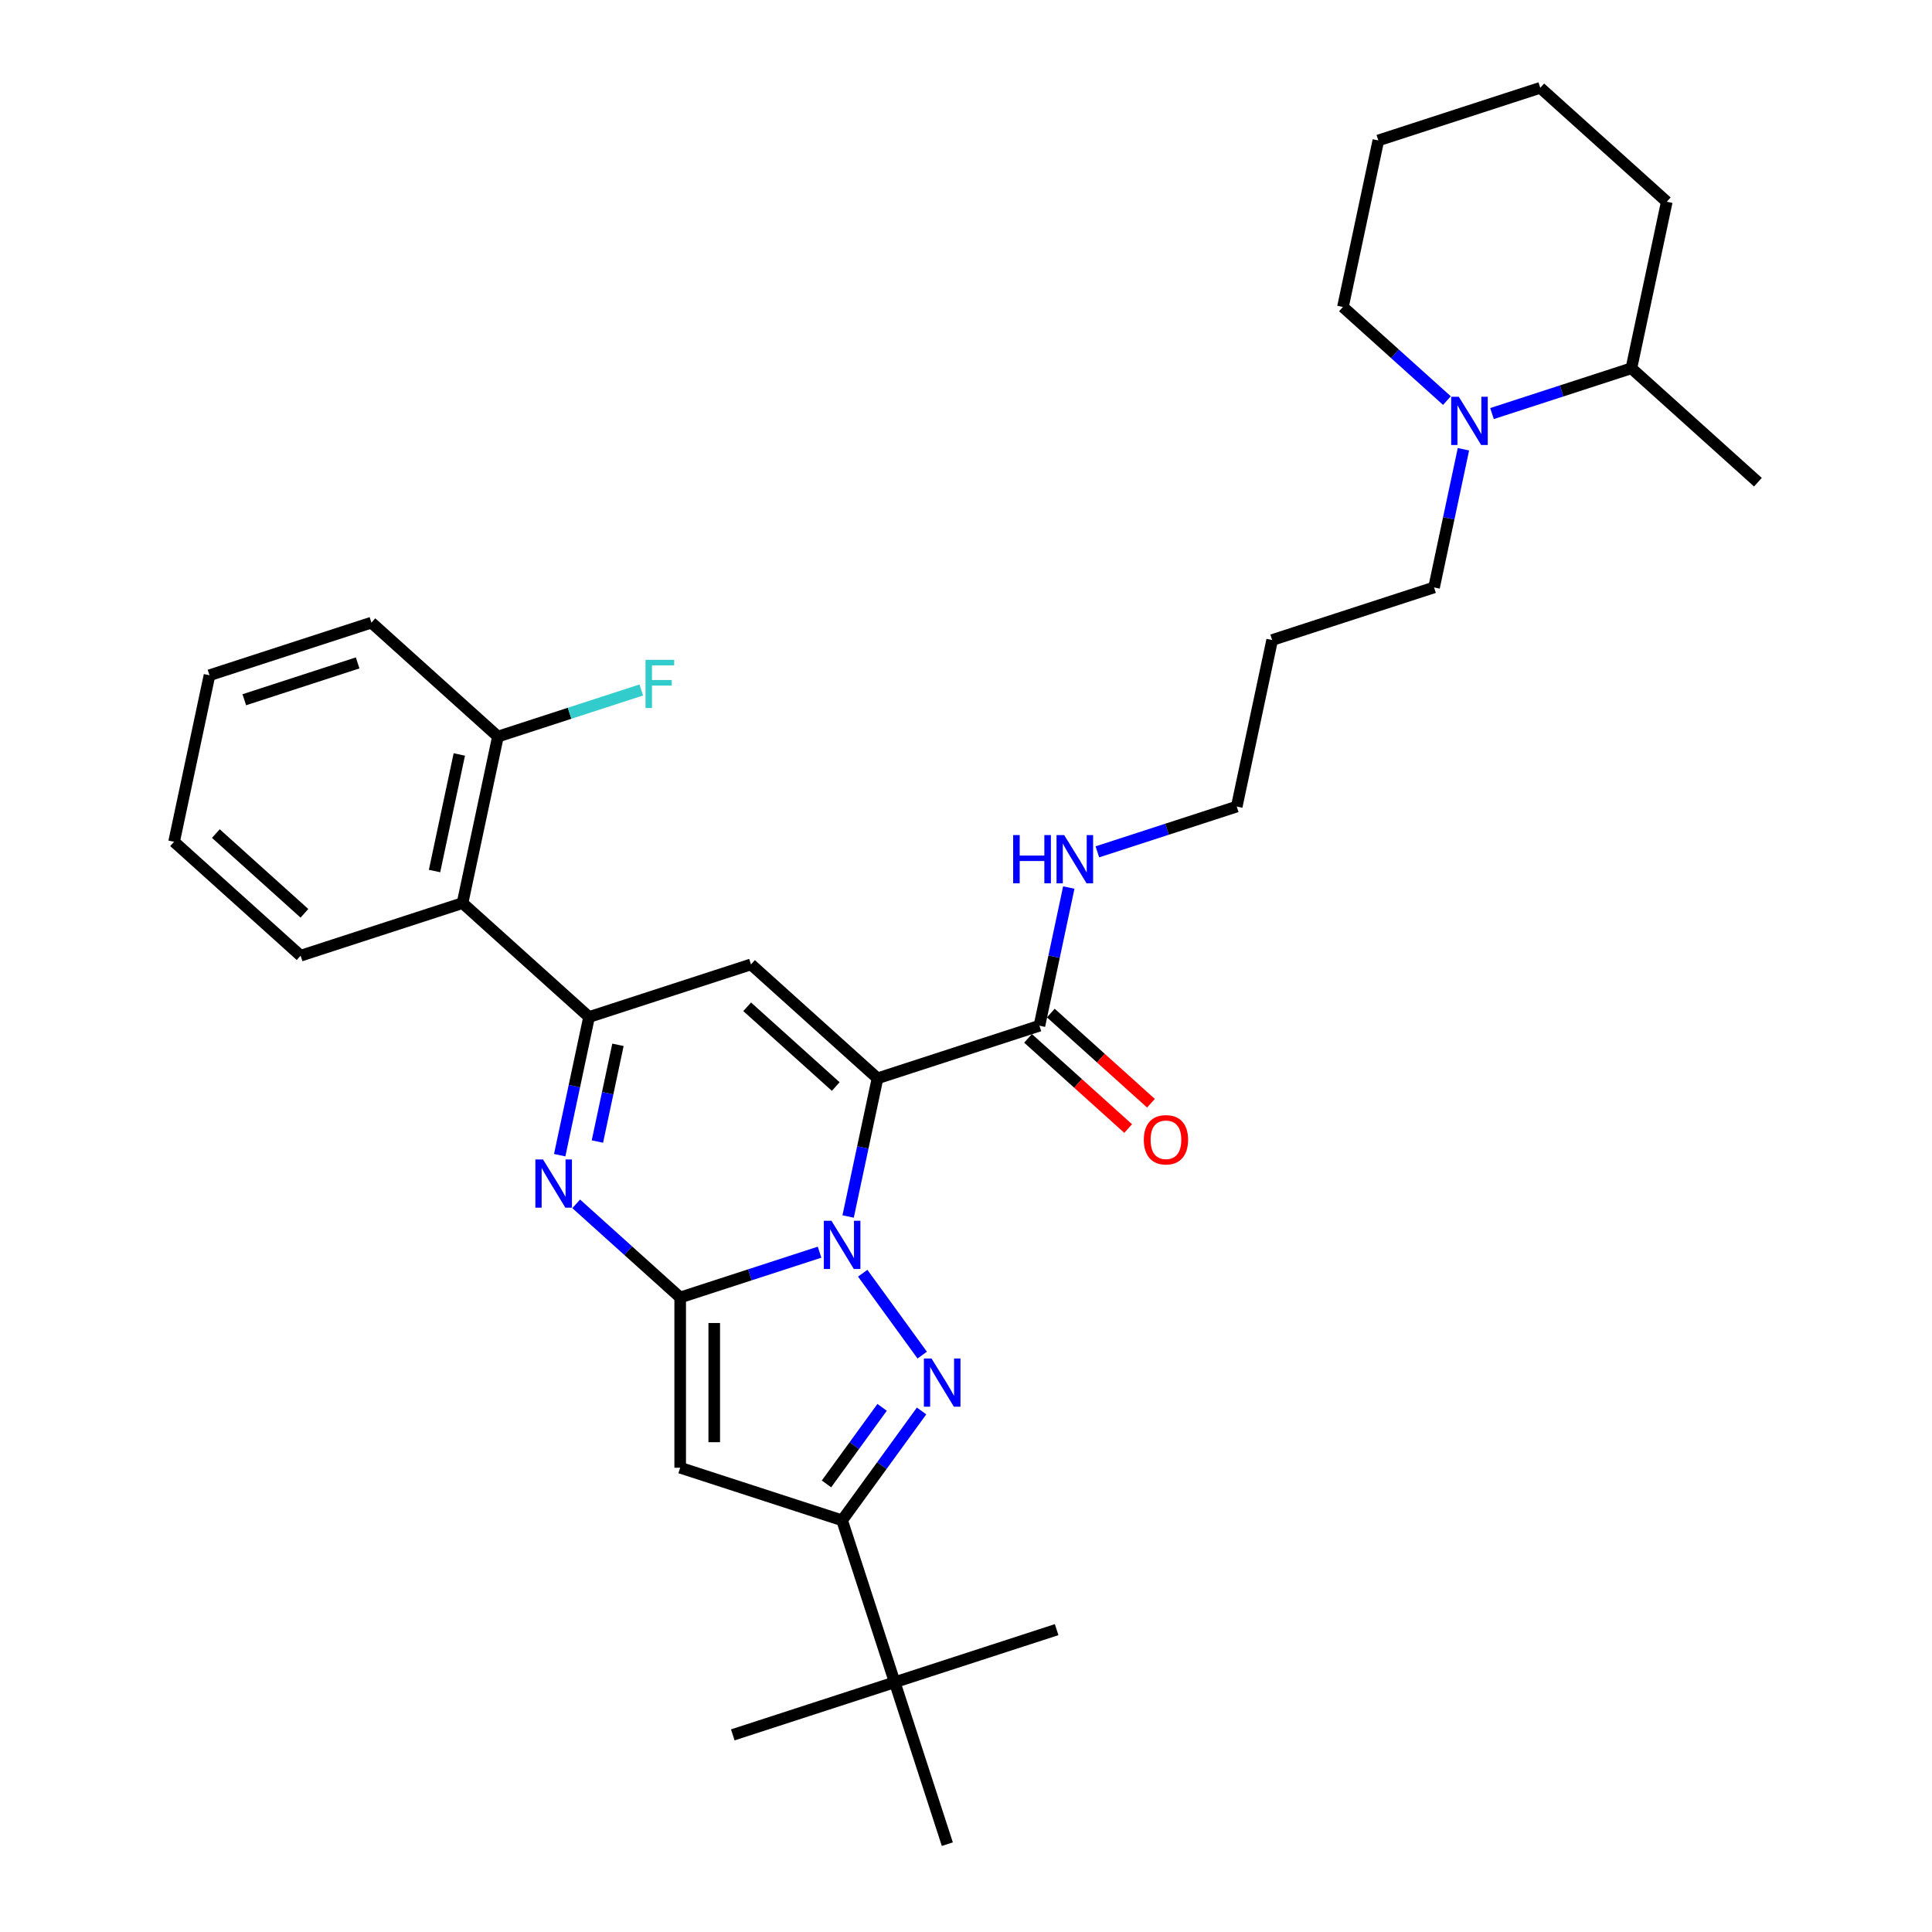 <?xml version='1.0' encoding='iso-8859-1'?>
<svg version='1.1' baseProfile='full'
              xmlns='http://www.w3.org/2000/svg'
                      xmlns:rdkit='http://www.rdkit.org/xml'
                      xmlns:xlink='http://www.w3.org/1999/xlink'
                  xml:space='preserve'
width='1000px' height='1000px' viewBox='0 0 1000 1000'>
<!-- END OF HEADER -->
<rect style='opacity:1.0;fill:#FFFFFF;stroke:none' width='1000' height='1000' x='0' y='0'> </rect>
<path class='bond-0' d='M 424.206,648.128 L 388.134,659.849' style='fill:none;fill-rule:evenodd;stroke:#0000FF;stroke-width:6px;stroke-linecap:butt;stroke-linejoin:miter;stroke-opacity:1' />
<path class='bond-0' d='M 388.134,659.849 L 352.063,671.569' style='fill:none;fill-rule:evenodd;stroke:#000000;stroke-width:6px;stroke-linecap:butt;stroke-linejoin:miter;stroke-opacity:1' />
<path class='bond-1' d='M 438.994,629.656 L 446.595,593.898' style='fill:none;fill-rule:evenodd;stroke:#0000FF;stroke-width:6px;stroke-linecap:butt;stroke-linejoin:miter;stroke-opacity:1' />
<path class='bond-1' d='M 446.595,593.898 L 454.195,558.139' style='fill:none;fill-rule:evenodd;stroke:#000000;stroke-width:6px;stroke-linecap:butt;stroke-linejoin:miter;stroke-opacity:1' />
<path class='bond-2' d='M 446.54,659.019 L 477.334,701.403' style='fill:none;fill-rule:evenodd;stroke:#0000FF;stroke-width:6px;stroke-linecap:butt;stroke-linejoin:miter;stroke-opacity:1' />
<path class='bond-3' d='M 352.063,671.569 L 325.152,647.339' style='fill:none;fill-rule:evenodd;stroke:#000000;stroke-width:6px;stroke-linecap:butt;stroke-linejoin:miter;stroke-opacity:1' />
<path class='bond-3' d='M 325.152,647.339 L 298.242,623.108' style='fill:none;fill-rule:evenodd;stroke:#0000FF;stroke-width:6px;stroke-linecap:butt;stroke-linejoin:miter;stroke-opacity:1' />
<path class='bond-6' d='M 352.063,671.569 L 352.063,759.693' style='fill:none;fill-rule:evenodd;stroke:#000000;stroke-width:6px;stroke-linecap:butt;stroke-linejoin:miter;stroke-opacity:1' />
<path class='bond-6' d='M 369.687,684.788 L 369.687,746.474' style='fill:none;fill-rule:evenodd;stroke:#000000;stroke-width:6px;stroke-linecap:butt;stroke-linejoin:miter;stroke-opacity:1' />
<path class='bond-4' d='M 454.195,558.139 L 388.707,499.173' style='fill:none;fill-rule:evenodd;stroke:#000000;stroke-width:6px;stroke-linecap:butt;stroke-linejoin:miter;stroke-opacity:1' />
<path class='bond-4' d='M 432.579,562.392 L 386.737,521.116' style='fill:none;fill-rule:evenodd;stroke:#000000;stroke-width:6px;stroke-linecap:butt;stroke-linejoin:miter;stroke-opacity:1' />
<path class='bond-8' d='M 454.195,558.139 L 538.006,530.908' style='fill:none;fill-rule:evenodd;stroke:#000000;stroke-width:6px;stroke-linecap:butt;stroke-linejoin:miter;stroke-opacity:1' />
<path class='bond-7' d='M 477.004,730.312 L 456.439,758.618' style='fill:none;fill-rule:evenodd;stroke:#0000FF;stroke-width:6px;stroke-linecap:butt;stroke-linejoin:miter;stroke-opacity:1' />
<path class='bond-7' d='M 456.439,758.618 L 435.873,786.924' style='fill:none;fill-rule:evenodd;stroke:#000000;stroke-width:6px;stroke-linecap:butt;stroke-linejoin:miter;stroke-opacity:1' />
<path class='bond-7' d='M 456.576,728.444 L 442.18,748.259' style='fill:none;fill-rule:evenodd;stroke:#0000FF;stroke-width:6px;stroke-linecap:butt;stroke-linejoin:miter;stroke-opacity:1' />
<path class='bond-7' d='M 442.18,748.259 L 427.784,768.073' style='fill:none;fill-rule:evenodd;stroke:#000000;stroke-width:6px;stroke-linecap:butt;stroke-linejoin:miter;stroke-opacity:1' />
<path class='bond-33' d='M 289.695,597.921 L 297.295,562.163' style='fill:none;fill-rule:evenodd;stroke:#0000FF;stroke-width:6px;stroke-linecap:butt;stroke-linejoin:miter;stroke-opacity:1' />
<path class='bond-33' d='M 297.295,562.163 L 304.896,526.405' style='fill:none;fill-rule:evenodd;stroke:#000000;stroke-width:6px;stroke-linecap:butt;stroke-linejoin:miter;stroke-opacity:1' />
<path class='bond-33' d='M 309.214,590.858 L 314.535,565.827' style='fill:none;fill-rule:evenodd;stroke:#0000FF;stroke-width:6px;stroke-linecap:butt;stroke-linejoin:miter;stroke-opacity:1' />
<path class='bond-33' d='M 314.535,565.827 L 319.855,540.797' style='fill:none;fill-rule:evenodd;stroke:#000000;stroke-width:6px;stroke-linecap:butt;stroke-linejoin:miter;stroke-opacity:1' />
<path class='bond-5' d='M 388.707,499.173 L 304.896,526.405' style='fill:none;fill-rule:evenodd;stroke:#000000;stroke-width:6px;stroke-linecap:butt;stroke-linejoin:miter;stroke-opacity:1' />
<path class='bond-9' d='M 304.896,526.405 L 239.407,467.439' style='fill:none;fill-rule:evenodd;stroke:#000000;stroke-width:6px;stroke-linecap:butt;stroke-linejoin:miter;stroke-opacity:1' />
<path class='bond-32' d='M 352.063,759.693 L 435.873,786.924' style='fill:none;fill-rule:evenodd;stroke:#000000;stroke-width:6px;stroke-linecap:butt;stroke-linejoin:miter;stroke-opacity:1' />
<path class='bond-11' d='M 435.873,786.924 L 463.105,870.735' style='fill:none;fill-rule:evenodd;stroke:#000000;stroke-width:6px;stroke-linecap:butt;stroke-linejoin:miter;stroke-opacity:1' />
<path class='bond-13' d='M 532.109,537.456 L 558.024,560.79' style='fill:none;fill-rule:evenodd;stroke:#000000;stroke-width:6px;stroke-linecap:butt;stroke-linejoin:miter;stroke-opacity:1' />
<path class='bond-13' d='M 558.024,560.79 L 583.939,584.124' style='fill:none;fill-rule:evenodd;stroke:#FF0000;stroke-width:6px;stroke-linecap:butt;stroke-linejoin:miter;stroke-opacity:1' />
<path class='bond-13' d='M 543.902,524.359 L 569.817,547.692' style='fill:none;fill-rule:evenodd;stroke:#000000;stroke-width:6px;stroke-linecap:butt;stroke-linejoin:miter;stroke-opacity:1' />
<path class='bond-13' d='M 569.817,547.692 L 595.732,571.026' style='fill:none;fill-rule:evenodd;stroke:#FF0000;stroke-width:6px;stroke-linecap:butt;stroke-linejoin:miter;stroke-opacity:1' />
<path class='bond-15' d='M 538.006,530.908 L 545.606,495.149' style='fill:none;fill-rule:evenodd;stroke:#000000;stroke-width:6px;stroke-linecap:butt;stroke-linejoin:miter;stroke-opacity:1' />
<path class='bond-15' d='M 545.606,495.149 L 553.207,459.391' style='fill:none;fill-rule:evenodd;stroke:#0000FF;stroke-width:6px;stroke-linecap:butt;stroke-linejoin:miter;stroke-opacity:1' />
<path class='bond-12' d='M 239.407,467.439 L 257.729,381.241' style='fill:none;fill-rule:evenodd;stroke:#000000;stroke-width:6px;stroke-linecap:butt;stroke-linejoin:miter;stroke-opacity:1' />
<path class='bond-12' d='M 224.916,450.844 L 237.741,390.506' style='fill:none;fill-rule:evenodd;stroke:#000000;stroke-width:6px;stroke-linecap:butt;stroke-linejoin:miter;stroke-opacity:1' />
<path class='bond-20' d='M 239.407,467.439 L 155.597,494.67' style='fill:none;fill-rule:evenodd;stroke:#000000;stroke-width:6px;stroke-linecap:butt;stroke-linejoin:miter;stroke-opacity:1' />
<path class='bond-10' d='M 757.472,232.532 L 749.871,268.29' style='fill:none;fill-rule:evenodd;stroke:#0000FF;stroke-width:6px;stroke-linecap:butt;stroke-linejoin:miter;stroke-opacity:1' />
<path class='bond-10' d='M 749.871,268.29 L 742.271,304.048' style='fill:none;fill-rule:evenodd;stroke:#000000;stroke-width:6px;stroke-linecap:butt;stroke-linejoin:miter;stroke-opacity:1' />
<path class='bond-14' d='M 772.26,214.059 L 808.332,202.339' style='fill:none;fill-rule:evenodd;stroke:#0000FF;stroke-width:6px;stroke-linecap:butt;stroke-linejoin:miter;stroke-opacity:1' />
<path class='bond-14' d='M 808.332,202.339 L 844.403,190.619' style='fill:none;fill-rule:evenodd;stroke:#000000;stroke-width:6px;stroke-linecap:butt;stroke-linejoin:miter;stroke-opacity:1' />
<path class='bond-18' d='M 748.925,207.345 L 722.015,183.115' style='fill:none;fill-rule:evenodd;stroke:#0000FF;stroke-width:6px;stroke-linecap:butt;stroke-linejoin:miter;stroke-opacity:1' />
<path class='bond-18' d='M 722.015,183.115 L 695.104,158.884' style='fill:none;fill-rule:evenodd;stroke:#000000;stroke-width:6px;stroke-linecap:butt;stroke-linejoin:miter;stroke-opacity:1' />
<path class='bond-21' d='M 463.105,870.735 L 379.294,897.967' style='fill:none;fill-rule:evenodd;stroke:#000000;stroke-width:6px;stroke-linecap:butt;stroke-linejoin:miter;stroke-opacity:1' />
<path class='bond-22' d='M 463.105,870.735 L 546.915,843.503' style='fill:none;fill-rule:evenodd;stroke:#000000;stroke-width:6px;stroke-linecap:butt;stroke-linejoin:miter;stroke-opacity:1' />
<path class='bond-23' d='M 463.105,870.735 L 490.337,954.545' style='fill:none;fill-rule:evenodd;stroke:#000000;stroke-width:6px;stroke-linecap:butt;stroke-linejoin:miter;stroke-opacity:1' />
<path class='bond-16' d='M 257.729,381.241 L 294.823,369.188' style='fill:none;fill-rule:evenodd;stroke:#000000;stroke-width:6px;stroke-linecap:butt;stroke-linejoin:miter;stroke-opacity:1' />
<path class='bond-16' d='M 294.823,369.188 L 331.917,357.136' style='fill:none;fill-rule:evenodd;stroke:#33CCCC;stroke-width:6px;stroke-linecap:butt;stroke-linejoin:miter;stroke-opacity:1' />
<path class='bond-25' d='M 257.729,381.241 L 192.241,322.274' style='fill:none;fill-rule:evenodd;stroke:#000000;stroke-width:6px;stroke-linecap:butt;stroke-linejoin:miter;stroke-opacity:1' />
<path class='bond-26' d='M 844.403,190.619 L 909.892,249.585' style='fill:none;fill-rule:evenodd;stroke:#000000;stroke-width:6px;stroke-linecap:butt;stroke-linejoin:miter;stroke-opacity:1' />
<path class='bond-27' d='M 844.403,190.619 L 862.725,104.421' style='fill:none;fill-rule:evenodd;stroke:#000000;stroke-width:6px;stroke-linecap:butt;stroke-linejoin:miter;stroke-opacity:1' />
<path class='bond-24' d='M 567.995,440.919 L 604.067,429.198' style='fill:none;fill-rule:evenodd;stroke:#0000FF;stroke-width:6px;stroke-linecap:butt;stroke-linejoin:miter;stroke-opacity:1' />
<path class='bond-24' d='M 604.067,429.198 L 640.138,417.478' style='fill:none;fill-rule:evenodd;stroke:#000000;stroke-width:6px;stroke-linecap:butt;stroke-linejoin:miter;stroke-opacity:1' />
<path class='bond-17' d='M 742.271,304.048 L 658.46,331.28' style='fill:none;fill-rule:evenodd;stroke:#000000;stroke-width:6px;stroke-linecap:butt;stroke-linejoin:miter;stroke-opacity:1' />
<path class='bond-28' d='M 695.104,158.884 L 713.426,72.686' style='fill:none;fill-rule:evenodd;stroke:#000000;stroke-width:6px;stroke-linecap:butt;stroke-linejoin:miter;stroke-opacity:1' />
<path class='bond-19' d='M 658.46,331.28 L 640.138,417.478' style='fill:none;fill-rule:evenodd;stroke:#000000;stroke-width:6px;stroke-linecap:butt;stroke-linejoin:miter;stroke-opacity:1' />
<path class='bond-29' d='M 155.597,494.67 L 90.108,435.704' style='fill:none;fill-rule:evenodd;stroke:#000000;stroke-width:6px;stroke-linecap:butt;stroke-linejoin:miter;stroke-opacity:1' />
<path class='bond-29' d='M 157.567,472.728 L 111.725,431.451' style='fill:none;fill-rule:evenodd;stroke:#000000;stroke-width:6px;stroke-linecap:butt;stroke-linejoin:miter;stroke-opacity:1' />
<path class='bond-30' d='M 192.241,322.274 L 108.43,349.506' style='fill:none;fill-rule:evenodd;stroke:#000000;stroke-width:6px;stroke-linecap:butt;stroke-linejoin:miter;stroke-opacity:1' />
<path class='bond-30' d='M 185.115,343.121 L 126.448,362.183' style='fill:none;fill-rule:evenodd;stroke:#000000;stroke-width:6px;stroke-linecap:butt;stroke-linejoin:miter;stroke-opacity:1' />
<path class='bond-35' d='M 862.725,104.421 L 797.237,45.455' style='fill:none;fill-rule:evenodd;stroke:#000000;stroke-width:6px;stroke-linecap:butt;stroke-linejoin:miter;stroke-opacity:1' />
<path class='bond-31' d='M 713.426,72.686 L 797.237,45.455' style='fill:none;fill-rule:evenodd;stroke:#000000;stroke-width:6px;stroke-linecap:butt;stroke-linejoin:miter;stroke-opacity:1' />
<path class='bond-34' d='M 90.108,435.704 L 108.43,349.506' style='fill:none;fill-rule:evenodd;stroke:#000000;stroke-width:6px;stroke-linecap:butt;stroke-linejoin:miter;stroke-opacity:1' />
<path  class='atom-0' d='M 430.357 631.859
L 438.535 645.078
Q 439.345 646.382, 440.65 648.743
Q 441.954 651.105, 442.024 651.246
L 442.024 631.859
L 445.338 631.859
L 445.338 656.816
L 441.919 656.816
L 433.141 642.363
Q 432.119 640.671, 431.026 638.733
Q 429.969 636.794, 429.652 636.195
L 429.652 656.816
L 426.409 656.816
L 426.409 631.859
L 430.357 631.859
' fill='#0000FF'/>
<path  class='atom-3' d='M 482.154 703.152
L 490.332 716.371
Q 491.143 717.675, 492.447 720.037
Q 493.752 722.399, 493.822 722.54
L 493.822 703.152
L 497.135 703.152
L 497.135 728.109
L 493.716 728.109
L 484.939 713.657
Q 483.917 711.965, 482.824 710.026
Q 481.767 708.087, 481.449 707.488
L 481.449 728.109
L 478.207 728.109
L 478.207 703.152
L 482.154 703.152
' fill='#0000FF'/>
<path  class='atom-4' d='M 281.057 600.124
L 289.235 613.343
Q 290.046 614.647, 291.35 617.009
Q 292.655 619.371, 292.725 619.512
L 292.725 600.124
L 296.039 600.124
L 296.039 625.081
L 292.619 625.081
L 283.842 610.629
Q 282.82 608.937, 281.727 606.998
Q 280.67 605.059, 280.352 604.46
L 280.352 625.081
L 277.11 625.081
L 277.11 600.124
L 281.057 600.124
' fill='#0000FF'/>
<path  class='atom-11' d='M 755.076 205.372
L 763.254 218.591
Q 764.065 219.895, 765.369 222.257
Q 766.673 224.618, 766.744 224.759
L 766.744 205.372
L 770.057 205.372
L 770.057 230.329
L 766.638 230.329
L 757.861 215.876
Q 756.839 214.184, 755.746 212.246
Q 754.688 210.307, 754.371 209.708
L 754.371 230.329
L 751.128 230.329
L 751.128 205.372
L 755.076 205.372
' fill='#0000FF'/>
<path  class='atom-14' d='M 592.038 589.944
Q 592.038 583.952, 594.999 580.603
Q 597.96 577.255, 603.494 577.255
Q 609.029 577.255, 611.989 580.603
Q 614.95 583.952, 614.95 589.944
Q 614.95 596.007, 611.954 599.462
Q 608.958 602.881, 603.494 602.881
Q 597.995 602.881, 594.999 599.462
Q 592.038 596.043, 592.038 589.944
M 603.494 600.061
Q 607.301 600.061, 609.346 597.523
Q 611.425 594.95, 611.425 589.944
Q 611.425 585.045, 609.346 582.577
Q 607.301 580.075, 603.494 580.075
Q 599.687 580.075, 597.608 582.542
Q 595.563 585.009, 595.563 589.944
Q 595.563 594.985, 597.608 597.523
Q 599.687 600.061, 603.494 600.061
' fill='#FF0000'/>
<path  class='atom-16' d='M 524.409 432.231
L 527.793 432.231
L 527.793 442.841
L 540.554 442.841
L 540.554 432.231
L 543.937 432.231
L 543.937 457.188
L 540.554 457.188
L 540.554 445.661
L 527.793 445.661
L 527.793 457.188
L 524.409 457.188
L 524.409 432.231
' fill='#0000FF'/>
<path  class='atom-16' d='M 550.811 432.231
L 558.989 445.45
Q 559.8 446.754, 561.104 449.116
Q 562.408 451.478, 562.479 451.619
L 562.479 432.231
L 565.792 432.231
L 565.792 457.188
L 562.373 457.188
L 553.596 442.736
Q 552.574 441.044, 551.481 439.105
Q 550.423 437.166, 550.106 436.567
L 550.106 457.188
L 546.863 457.188
L 546.863 432.231
L 550.811 432.231
' fill='#0000FF'/>
<path  class='atom-17' d='M 334.12 341.531
L 348.96 341.531
L 348.96 344.386
L 337.469 344.386
L 337.469 351.964
L 347.691 351.964
L 347.691 354.855
L 337.469 354.855
L 337.469 366.487
L 334.12 366.487
L 334.12 341.531
' fill='#33CCCC'/>
</svg>
